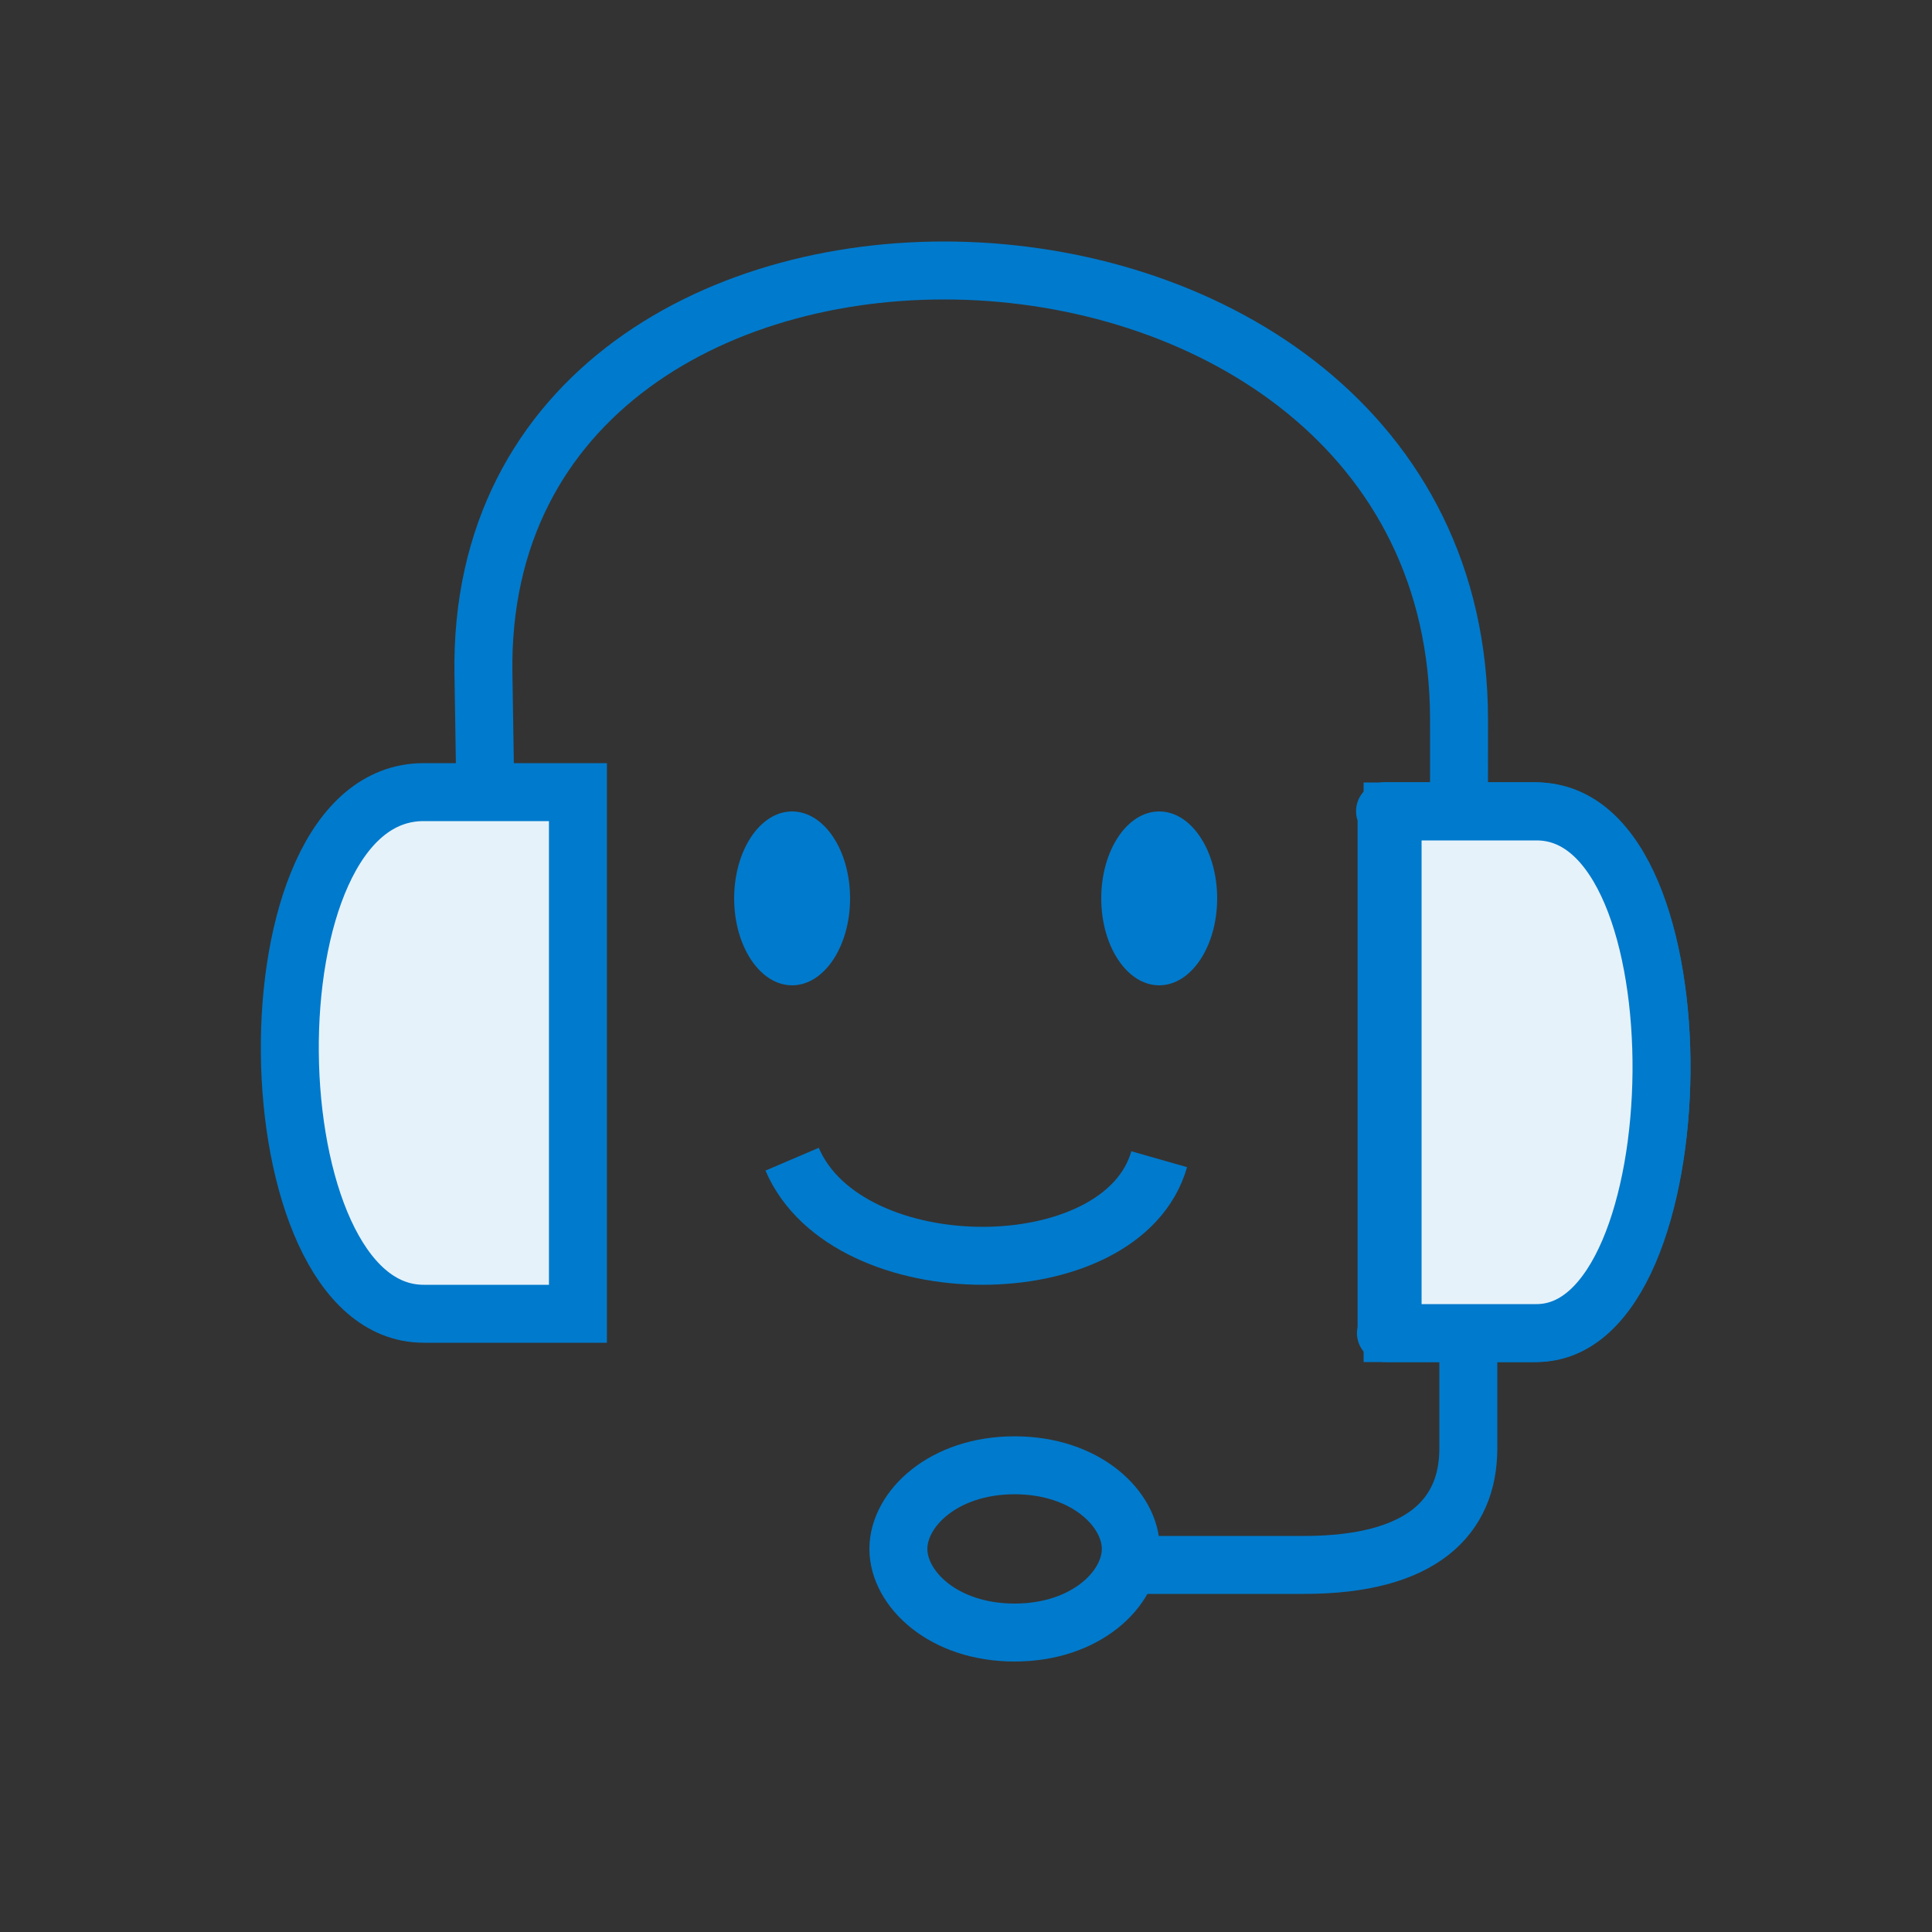 <svg width="100" height="100" viewBox="0 0 100 100" fill="none" xmlns="http://www.w3.org/2000/svg">
<rect x="0" y="0" width="100" height="100" fill="#333333" stroke="none"/>
<path d="M71.767 42.934V69H79.389C87.964 69 88.44 41.986 79.389 41.986H75.519H75.496H71.767V42.934Z" fill="#E6F2FA"/>
<path d="M75.496 41.986C76.508 41.986 77.784 41.986 79.389 41.986C88.44 41.986 87.964 69 79.389 69C70.814 69 71.767 69 71.767 69V42.934V41.986C71.767 41.986 70.8 41.986 75.496 41.986ZM75.496 41.986C75.496 41.986 75.519 67.102 75.519 37.245C75.519 7.388 24.547 5.966 25.023 34.876C25.5 63.786 25 41.038 25 41.038" stroke="#007ACC" stroke-width="3"/>
<path d="M29.914 68V41.947V41H21.927C12.443 41 12.942 68 21.927 68H29.914Z" fill="#E6F2FA" stroke="#007ACC" stroke-width="3"/>
<ellipse cx="41" cy="46.5" rx="3" ry="4.5" fill="#007ACC"/>
<ellipse cx="60" cy="46.5" rx="3" ry="4.5" fill="#007ACC"/>
<path d="M41 60C43.85 66.667 58.1 66.667 60 60" stroke="#007ACC" stroke-width="3"/>
<path d="M58.53 80.171C58.53 82.23 56.214 84.5 52.515 84.5C48.816 84.5 46.5 82.23 46.5 80.171C46.5 78.113 48.816 75.843 52.515 75.843C56.214 75.843 58.53 78.113 58.53 80.171Z" stroke="#007ACC" stroke-width="3"/>
<path d="M76 69C76 69 76 71.476 76 74.976C76 78.476 73.639 81 67.5 81C61.361 81 59 81 59 81" stroke="#007ACC" stroke-width="3"/>
<path d="M72.081 69V42.947V42H79.535C88.386 42 87.921 69 79.535 69H72.081Z" fill="#E6F2FA" stroke="#007ACC" stroke-width="3"/>
</svg>
